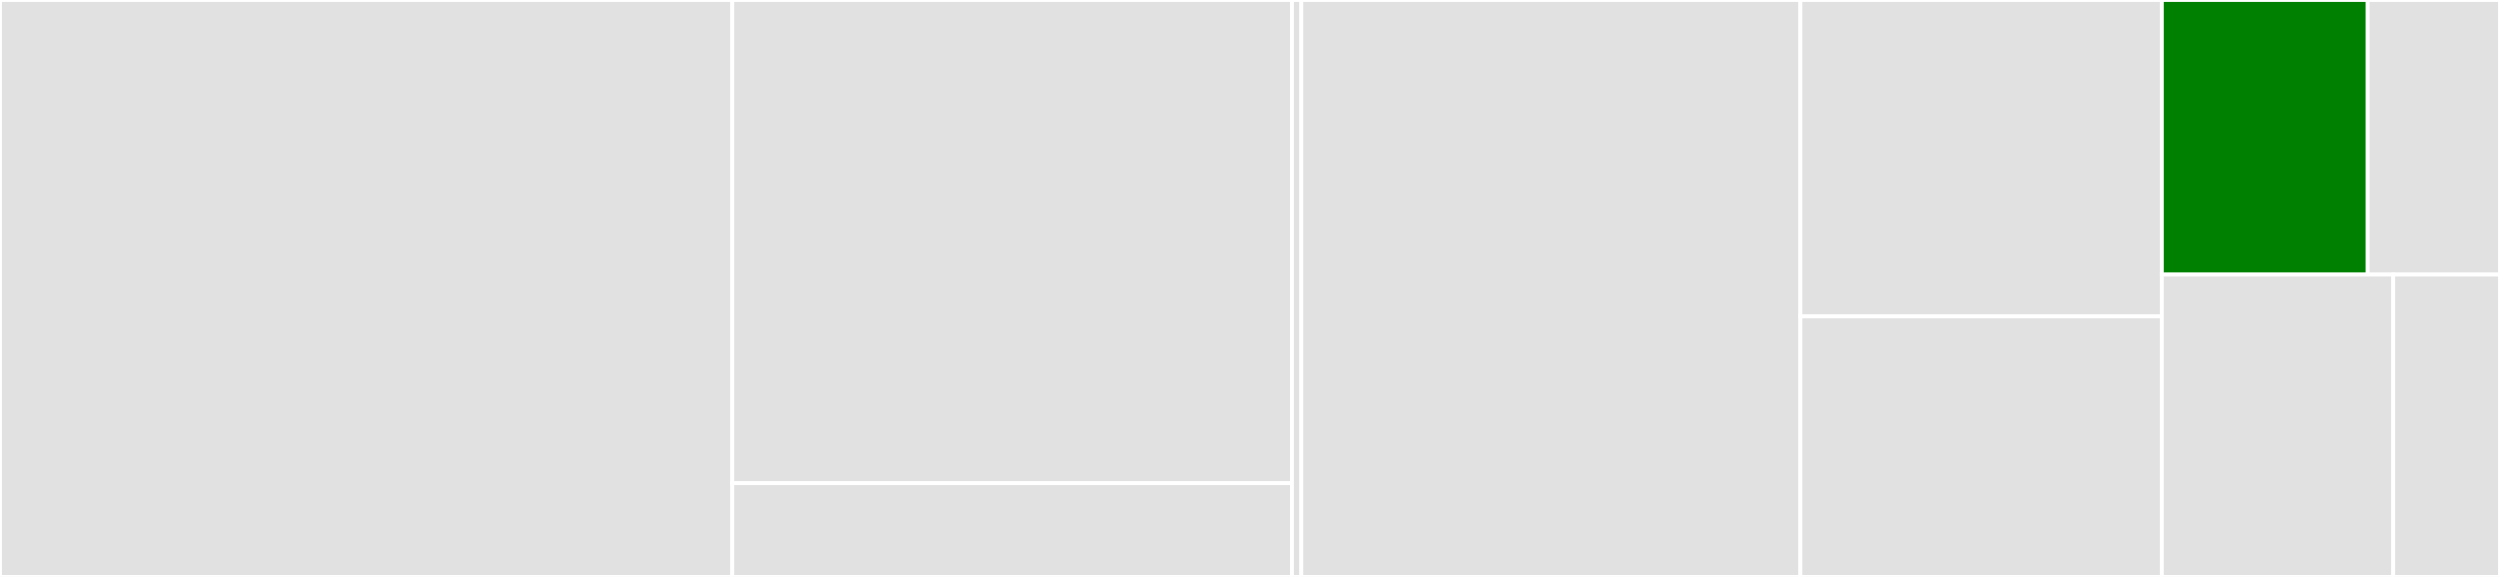<svg baseProfile="full" width="650" height="150" viewBox="0 0 650 150" version="1.1"
xmlns="http://www.w3.org/2000/svg" xmlns:ev="http://www.w3.org/2001/xml-events"
xmlns:xlink="http://www.w3.org/1999/xlink">

<rect x="0" y="0" width="650" height="150" fill="#333333" stroke="none"/>

<style>rect.s{mask:url(#mask);}</style>
<defs>
  <pattern id="white" width="4" height="4" patternUnits="userSpaceOnUse" patternTransform="rotate(45)">
    <rect width="2" height="2" transform="translate(0,0)" fill="white"></rect>
  </pattern>
  <mask id="mask">
    <rect x="0" y="0" width="100%" height="100%" fill="url(#white)"></rect>
  </mask>
</defs>

<rect x="0" y="0" width="190.392" height="150.0" fill="#e1e1e1" stroke="white" stroke-width="1" class=" tooltipped" data-content="verifier/aws/aws_verifier.go"><title>verifier/aws/aws_verifier.go</title></rect>
<rect x="190.392" y="0" width="145.522" height="125.625" fill="#e1e1e1" stroke="white" stroke-width="1" class=" tooltipped" data-content="verifier/aws/entry_point.go"><title>verifier/aws/entry_point.go</title></rect>
<rect x="190.392" y="125.625" width="145.522" height="24.375" fill="#e1e1e1" stroke="white" stroke-width="1" class=" tooltipped" data-content="verifier/aws/experimental_probe.go"><title>verifier/aws/experimental_probe.go</title></rect>
<rect x="335.914" y="0" width="2.425" height="150" fill="#e1e1e1" stroke="white" stroke-width="1" class=" tooltipped" data-content="verifier/package_verifier.go"><title>verifier/package_verifier.go</title></rect>
<rect x="338.34" y="0" width="129.757" height="150.0" fill="#e1e1e1" stroke="white" stroke-width="1" class=" tooltipped" data-content="mocks/mock_aws.go"><title>mocks/mock_aws.go</title></rect>
<rect x="468.097" y="0" width="93.983" height="82.258" fill="#e1e1e1" stroke="white" stroke-width="1" class=" tooltipped" data-content="helpers/helpers.go"><title>helpers/helpers.go</title></rect>
<rect x="468.097" y="82.258" width="93.983" height="67.742" fill="#e1e1e1" stroke="white" stroke-width="1" class=" tooltipped" data-content="clients/aws/aws.go"><title>clients/aws/aws.go</title></rect>
<rect x="562.08" y="0" width="53.516" height="71.379" fill="green" stroke="white" stroke-width="1" class=" tooltipped" data-content="probes/curl_json/curl_json.go"><title>probes/curl_json/curl_json.go</title></rect>
<rect x="615.597" y="0" width="34.403" height="71.379" fill="#e1e1e1" stroke="white" stroke-width="1" class=" tooltipped" data-content="probes/curl_json/curl_json_result.go"><title>probes/curl_json/curl_json_result.go</title></rect>
<rect x="562.08" y="71.379" width="60.156" height="78.621" fill="#e1e1e1" stroke="white" stroke-width="1" class=" tooltipped" data-content="output/output.go"><title>output/output.go</title></rect>
<rect x="622.236" y="71.379" width="27.764" height="78.621" fill="#e1e1e1" stroke="white" stroke-width="1" class=" tooltipped" data-content="errors/errors.go"><title>errors/errors.go</title></rect>
</svg>